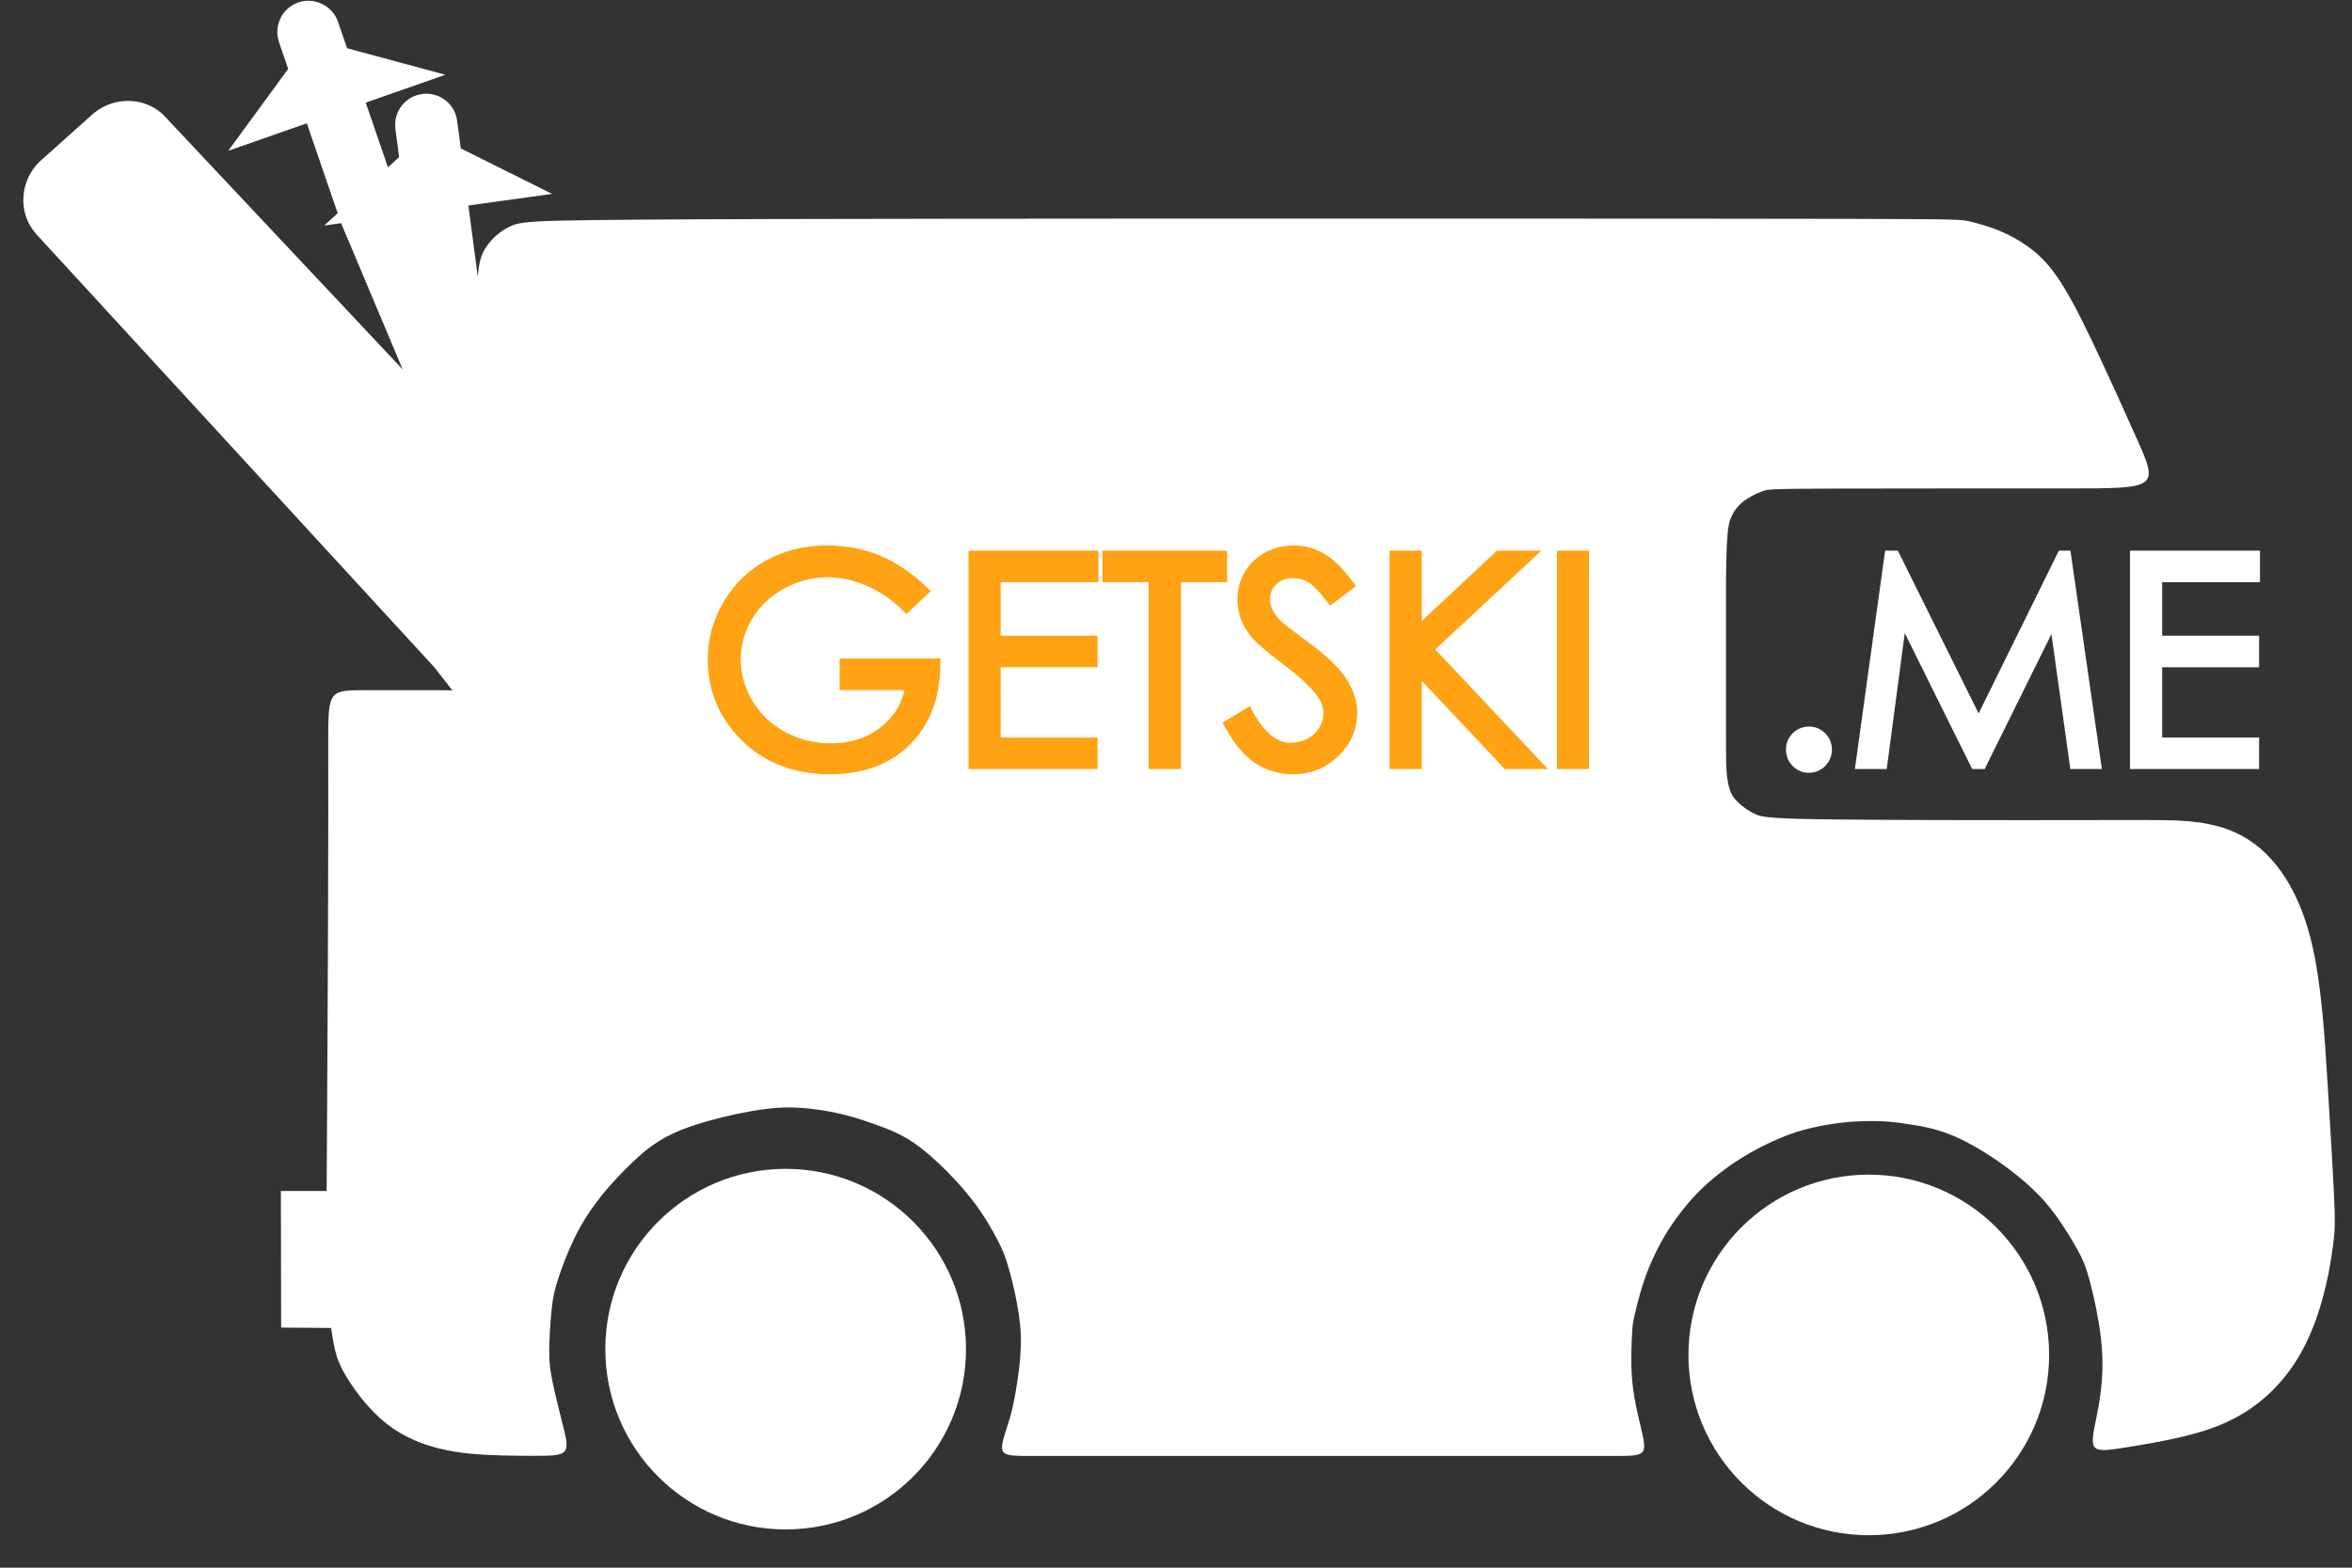 <svg width="66" height="44" viewBox="0 0 66 44" fill="none" xmlns="http://www.w3.org/2000/svg">
    <rect x="0" y="0" width="66" height="44" fill="#333333" stroke="none"/>
    <path fill-rule="evenodd" clip-rule="evenodd" d="M50.761 20.392C50.848 20.392 50.931 20.408 51.008 20.44C51.084 20.472 51.154 20.519 51.216 20.58L51.218 20.582C51.279 20.644 51.326 20.714 51.358 20.791L51.358 20.791C51.39 20.869 51.406 20.953 51.406 21.041C51.406 21.129 51.39 21.212 51.358 21.289C51.326 21.366 51.279 21.436 51.218 21.498L51.218 21.499C51.156 21.561 51.087 21.608 51.009 21.641C50.931 21.674 50.849 21.69 50.761 21.69C50.673 21.69 50.591 21.674 50.514 21.642C50.436 21.609 50.366 21.561 50.304 21.499L50.303 21.498C50.242 21.436 50.195 21.366 50.164 21.289V21.289C50.132 21.211 50.116 21.128 50.116 21.041C50.116 20.952 50.132 20.869 50.163 20.792L50.163 20.791C50.195 20.714 50.242 20.645 50.303 20.582L50.306 20.58C50.368 20.519 50.438 20.472 50.514 20.441C50.592 20.409 50.674 20.392 50.761 20.392L50.761 20.392ZM52.075 21.404L52.88 15.592L52.9 15.454H53.038H53.158H53.256L53.3 15.543L55.523 20.023L57.731 15.543L57.775 15.454H57.873H57.961H58.099L58.118 15.591L58.955 21.403L58.981 21.585H58.797H58.235H58.096L58.077 21.448L57.566 17.797L55.736 21.496L55.692 21.585H55.593H55.441H55.342L55.298 21.496L53.45 17.77L52.962 21.446L52.943 21.585H52.804H52.232H52.05L52.075 21.404ZM59.931 15.454H63.258H63.417V15.614V16.18V16.34H63.258H60.673V17.842H63.233H63.393V18.002V18.568V18.728H63.233H60.673V20.7H63.233H63.393V20.859V21.426V21.585H63.233H59.931H59.771V21.426V15.614V15.454H59.931Z" fill="white"/>
    <path fill-rule="evenodd" clip-rule="evenodd" d="M22.046 42.926C23.444 42.926 24.709 42.36 25.625 41.444C26.54 40.529 27.107 39.264 27.107 37.866C27.107 36.469 26.54 35.203 25.625 34.288C24.709 33.372 23.444 32.806 22.046 32.806C20.649 32.806 19.384 33.372 18.468 34.288C17.552 35.203 16.986 36.469 16.986 37.866C16.986 39.264 17.552 40.529 18.468 41.444C19.384 42.36 20.649 42.926 22.046 42.926Z" fill="white"/>
    <path fill-rule="evenodd" clip-rule="evenodd" d="M52.44 43.089C53.838 43.089 55.103 42.522 56.019 41.607C56.934 40.691 57.501 39.426 57.501 38.029C57.501 36.631 56.934 35.366 56.019 34.45C55.103 33.535 53.838 32.968 52.44 32.968C51.043 32.968 49.778 33.535 48.862 34.45C47.947 35.366 47.38 36.631 47.38 38.029C47.38 39.426 47.947 40.691 48.862 41.607C49.778 42.522 51.043 43.089 52.44 43.089Z" fill="white"/>
    <path fill-rule="evenodd" clip-rule="evenodd" d="M4.706 3.354L11.3 10.369L9.572 6.264L9.098 6.33L9.476 5.984L8.61 3.46L8.266 3.581L6.405 4.232L7.57 2.64L8.086 1.933L7.828 1.18C7.751 0.954 7.773 0.716 7.872 0.513L7.87 0.512C7.968 0.311 8.144 0.146 8.373 0.068C8.599 -0.01 8.838 0.013 9.04 0.112C9.243 0.21 9.408 0.385 9.485 0.612L9.74 1.354L10.585 1.582L12.498 2.098L10.628 2.753L10.263 2.881L10.886 4.696L11.2 4.409L11.095 3.618C11.064 3.379 11.132 3.15 11.267 2.973C11.403 2.796 11.608 2.67 11.848 2.638L11.903 2.631H11.927C12.137 2.622 12.336 2.69 12.493 2.809C12.671 2.946 12.797 3.151 12.828 3.391L12.931 4.165L13.718 4.558L15.492 5.442L13.528 5.714L13.143 5.768L13.408 7.774C13.422 7.585 13.441 7.447 13.469 7.334C13.518 7.134 13.582 7.016 13.668 6.895L13.669 6.895C13.748 6.786 13.847 6.673 13.967 6.575C14.072 6.488 14.196 6.407 14.338 6.343H14.341C14.503 6.271 14.664 6.219 15.706 6.193C16.628 6.171 18.37 6.157 21.733 6.148C24.588 6.141 28.614 6.137 32.808 6.135C38.46 6.133 44.417 6.135 48.218 6.138C51.533 6.141 53.212 6.144 54.084 6.152C55.028 6.161 55.12 6.179 55.249 6.209C55.358 6.234 55.506 6.272 55.676 6.324C55.804 6.363 55.938 6.409 56.068 6.461C56.218 6.521 56.364 6.59 56.507 6.67L56.508 6.668C56.651 6.747 56.786 6.833 56.914 6.926C57.046 7.021 57.176 7.128 57.314 7.268H57.316C57.442 7.394 57.574 7.554 57.721 7.764C57.855 7.956 57.995 8.186 58.155 8.479C58.308 8.76 58.484 9.108 58.695 9.549C58.906 9.992 59.145 10.51 59.364 10.99H59.366C59.444 11.162 59.729 11.796 59.928 12.239C60.588 13.709 60.588 13.709 58.01 13.709C56.146 13.709 52.417 13.709 51.401 13.713C50.564 13.716 50.1 13.72 49.811 13.734C49.599 13.745 49.536 13.758 49.474 13.779V13.781C49.374 13.816 49.264 13.864 49.161 13.92C49.068 13.971 48.977 14.029 48.9 14.091C48.828 14.15 48.766 14.215 48.713 14.285C48.66 14.355 48.617 14.428 48.585 14.501C48.552 14.575 48.527 14.652 48.508 14.756C48.485 14.886 48.468 15.06 48.456 15.311C48.444 15.588 48.437 15.929 48.434 16.317C48.434 16.411 48.434 17.02 48.434 17.677V20.511C48.434 21.198 48.434 21.459 48.451 21.674C48.46 21.779 48.472 21.874 48.488 21.958C48.505 22.042 48.524 22.118 48.547 22.183C48.567 22.241 48.59 22.293 48.619 22.34L48.62 22.339C48.652 22.391 48.694 22.443 48.749 22.497C48.821 22.569 48.912 22.645 49.014 22.713C49.105 22.774 49.202 22.829 49.295 22.867C49.381 22.902 49.483 22.927 49.754 22.948C50.103 22.976 50.628 22.991 51.514 23C52.291 23.009 53.338 23.014 54.431 23.016C55.936 23.02 57.534 23.019 58.645 23.017L59.093 23.016C60.683 23.013 61.126 23.012 61.603 23.07C61.89 23.105 62.191 23.161 62.501 23.274C62.822 23.391 63.142 23.566 63.45 23.835C63.761 24.107 64.055 24.471 64.306 24.938C64.524 25.343 64.712 25.828 64.853 26.401C64.996 26.979 65.091 27.648 65.161 28.344C65.23 29.034 65.273 29.731 65.314 30.391C65.352 31.022 65.39 31.636 65.424 32.219C65.454 32.745 65.48 33.209 65.497 33.578C65.514 33.928 65.52 34.16 65.516 34.361V34.364C65.513 34.572 65.497 34.732 65.471 34.936C65.441 35.166 65.399 35.442 65.346 35.714C65.303 35.932 65.247 36.178 65.174 36.442C65.092 36.742 64.994 37.041 64.876 37.329C64.763 37.602 64.635 37.864 64.49 38.105C64.336 38.361 64.155 38.605 63.952 38.832C63.751 39.056 63.532 39.258 63.296 39.434C63.058 39.612 62.804 39.764 62.524 39.895C62.248 40.025 61.951 40.133 61.625 40.225C61.308 40.315 60.958 40.392 60.64 40.453C60.348 40.51 60.057 40.559 59.863 40.59C58.62 40.796 58.62 40.796 58.832 39.763C58.845 39.7 58.865 39.605 58.895 39.429C58.92 39.283 58.946 39.112 58.964 38.933C58.983 38.742 58.997 38.536 58.998 38.318C58.998 38.1 58.987 37.854 58.956 37.576C58.929 37.325 58.884 37.051 58.833 36.787C58.772 36.475 58.701 36.175 58.637 35.937C58.581 35.73 58.533 35.581 58.483 35.455C58.434 35.334 58.376 35.219 58.3 35.082C58.214 34.926 58.112 34.755 58.008 34.589C57.904 34.425 57.798 34.265 57.698 34.126C57.603 33.995 57.503 33.868 57.389 33.737L57.391 33.736C57.289 33.62 57.179 33.506 57.052 33.385C56.922 33.261 56.779 33.134 56.62 33.005C56.458 32.873 56.276 32.736 56.072 32.595C55.848 32.44 55.6 32.281 55.344 32.14C55.139 32.025 54.925 31.921 54.712 31.838C54.483 31.748 54.263 31.686 54.063 31.642C53.866 31.598 53.663 31.567 53.492 31.542C53.313 31.516 53.182 31.499 53.08 31.489C52.964 31.478 52.858 31.471 52.739 31.468C52.604 31.464 52.45 31.463 52.286 31.468C52.143 31.471 51.993 31.48 51.844 31.493C51.687 31.507 51.52 31.528 51.349 31.555C51.188 31.581 51.022 31.613 50.858 31.651C50.695 31.688 50.548 31.727 50.411 31.771C50.276 31.814 50.128 31.869 49.959 31.94C49.791 32.01 49.614 32.092 49.439 32.18C49.277 32.262 49.11 32.354 48.944 32.455C48.782 32.552 48.635 32.65 48.503 32.744C48.355 32.849 48.215 32.959 48.084 33.069C47.958 33.173 47.85 33.271 47.753 33.364C47.646 33.468 47.552 33.566 47.466 33.662C47.386 33.752 47.296 33.858 47.198 33.983C47.104 34.103 47.019 34.218 46.944 34.327C46.867 34.438 46.789 34.56 46.709 34.694C46.637 34.817 46.563 34.951 46.49 35.099C46.407 35.266 46.335 35.421 46.279 35.559C46.219 35.705 46.161 35.863 46.106 36.033C46.05 36.205 46.001 36.38 45.96 36.538C45.916 36.708 45.883 36.849 45.86 36.953C45.839 37.046 45.826 37.109 45.818 37.172V37.174C45.81 37.233 45.805 37.299 45.799 37.402C45.791 37.545 45.783 37.735 45.779 37.917C45.777 38.061 45.776 38.214 45.779 38.358C45.783 38.517 45.793 38.669 45.808 38.819C45.822 38.953 45.842 39.094 45.868 39.242C45.921 39.549 45.986 39.817 46.018 39.953L46.02 39.956L46.021 39.96C46.238 40.863 46.236 40.864 45.282 40.864H44.224H41.733H36.465H30.622H28.956C27.996 40.864 27.996 40.863 28.289 39.959C28.304 39.913 28.326 39.844 28.354 39.745C28.381 39.65 28.412 39.522 28.447 39.353C28.483 39.176 28.524 38.949 28.559 38.701C28.588 38.499 28.614 38.288 28.629 38.087C28.646 37.87 28.651 37.676 28.646 37.493C28.64 37.309 28.621 37.115 28.591 36.9C28.562 36.703 28.521 36.483 28.474 36.265C28.422 36.028 28.365 35.799 28.31 35.608C28.257 35.423 28.211 35.285 28.165 35.169C28.121 35.059 28.063 34.938 27.987 34.792C27.905 34.635 27.812 34.468 27.714 34.307C27.619 34.153 27.518 33.999 27.415 33.856C27.304 33.702 27.181 33.546 27.044 33.386C26.909 33.228 26.762 33.069 26.602 32.907C26.442 32.745 26.269 32.58 26.092 32.426C25.92 32.277 25.743 32.14 25.571 32.028C25.402 31.919 25.232 31.83 25.064 31.756C24.898 31.681 24.718 31.615 24.542 31.552C24.348 31.484 24.177 31.426 24.033 31.382C23.88 31.336 23.721 31.293 23.548 31.253C23.393 31.217 23.227 31.186 23.052 31.159H23.049C22.877 31.132 22.709 31.113 22.549 31.1C22.373 31.087 22.205 31.079 22.038 31.083C21.862 31.087 21.668 31.102 21.441 31.132C21.211 31.162 20.944 31.209 20.662 31.268C20.394 31.325 20.114 31.394 19.846 31.47C19.581 31.546 19.338 31.625 19.12 31.713C18.907 31.799 18.708 31.895 18.526 32.006C18.338 32.121 18.168 32.248 18.012 32.38L18.014 32.382C17.845 32.526 17.686 32.679 17.535 32.831C17.378 32.99 17.232 33.145 17.099 33.296C16.973 33.44 16.848 33.594 16.723 33.762C16.603 33.922 16.494 34.081 16.397 34.24C16.296 34.406 16.201 34.58 16.112 34.767C16.023 34.952 15.941 35.139 15.872 35.315C15.789 35.524 15.715 35.731 15.657 35.909C15.608 36.058 15.573 36.184 15.546 36.312C15.519 36.437 15.5 36.565 15.482 36.722C15.463 36.897 15.447 37.099 15.434 37.298C15.422 37.51 15.414 37.711 15.412 37.869C15.411 38.032 15.415 38.171 15.428 38.309C15.439 38.428 15.462 38.568 15.498 38.75C15.541 38.962 15.588 39.166 15.63 39.339C15.69 39.586 15.73 39.746 15.757 39.848C16.017 40.863 16.017 40.863 14.875 40.86V40.863H14.872V40.86C14.506 40.859 13.776 40.857 13.186 40.799C12.873 40.768 12.596 40.721 12.344 40.66C12.088 40.598 11.856 40.52 11.641 40.426C11.418 40.33 11.219 40.221 11.036 40.096C10.85 39.97 10.677 39.825 10.51 39.657C10.36 39.506 10.22 39.345 10.099 39.189C9.958 39.008 9.83 38.819 9.729 38.654C9.633 38.497 9.561 38.358 9.503 38.21H9.501C9.446 38.071 9.407 37.928 9.372 37.755C9.341 37.606 9.315 37.442 9.292 37.272L8.498 37.265L7.889 37.261L7.888 36.653L7.883 34.042L7.882 33.428H8.495H9.166C9.182 30.724 9.197 28.054 9.205 25.881C9.209 24.71 9.211 23.68 9.212 22.832C9.213 21.796 9.21 22.072 9.21 20.874C9.21 19.371 9.21 19.371 10.3 19.371H12.2C12.399 19.371 12.562 19.371 12.695 19.379C12.514 19.147 12.355 18.942 12.194 18.735L1.055 6.612L1.046 6.602L1.023 6.578L1.016 6.568C0.75 6.271 0.634 5.893 0.657 5.524C0.679 5.162 0.835 4.805 1.109 4.537L1.119 4.528L1.146 4.503L1.156 4.496L2.588 3.215L2.6 3.203L2.633 3.175L2.643 3.168C2.938 2.929 3.308 2.816 3.665 2.834C4.035 2.852 4.396 3.007 4.66 3.303L4.673 3.315L4.698 3.344L4.707 3.354L4.706 3.354Z" fill="white"/>
    <path fill-rule="evenodd" clip-rule="evenodd" d="M43.85 15.454H44.433H44.592V15.614V21.426V21.585H44.433H43.85H43.691V21.426V15.614V15.454H43.85ZM25.998 16.703L25.547 17.129L25.436 17.234L25.327 17.127C25.171 16.974 25.007 16.84 24.838 16.725C24.67 16.611 24.492 16.514 24.308 16.436C24.124 16.358 23.942 16.299 23.762 16.26C23.585 16.221 23.409 16.202 23.236 16.202C23.02 16.202 22.809 16.228 22.606 16.28C22.403 16.333 22.203 16.412 22.006 16.519H22.006C21.811 16.624 21.638 16.748 21.489 16.89C21.339 17.032 21.211 17.192 21.106 17.371L21.105 17.372C20.999 17.551 20.919 17.735 20.866 17.924C20.813 18.112 20.787 18.306 20.787 18.506C20.787 18.914 20.897 19.303 21.117 19.673L21.116 19.673C21.225 19.857 21.357 20.021 21.509 20.166C21.661 20.311 21.835 20.437 22.029 20.542L22.029 20.542C22.225 20.648 22.43 20.729 22.644 20.782C22.857 20.835 23.082 20.862 23.317 20.862C23.6 20.862 23.86 20.822 24.096 20.744C24.331 20.666 24.544 20.549 24.737 20.393C24.928 20.238 25.08 20.06 25.193 19.86C25.278 19.709 25.341 19.544 25.382 19.367H23.72H23.561V19.208V18.641V18.482H23.72H26.229H26.389L26.388 18.642C26.385 19.109 26.314 19.531 26.174 19.905C26.032 20.283 25.82 20.612 25.54 20.892C25.259 21.172 24.93 21.382 24.555 21.522C24.182 21.661 23.765 21.731 23.303 21.731C22.744 21.731 22.24 21.635 21.794 21.443H21.793C21.345 21.251 20.955 20.962 20.624 20.577C20.37 20.28 20.18 19.96 20.052 19.616C19.925 19.272 19.861 18.906 19.861 18.517C19.861 18.229 19.898 17.95 19.971 17.68C20.044 17.41 20.153 17.15 20.299 16.901L20.299 16.9C20.446 16.65 20.619 16.428 20.82 16.233C21.02 16.038 21.247 15.87 21.501 15.729C21.754 15.589 22.025 15.484 22.313 15.414C22.6 15.344 22.902 15.309 23.218 15.309C23.474 15.309 23.724 15.332 23.966 15.378V15.378C24.21 15.425 24.446 15.494 24.673 15.586V15.587C24.902 15.681 25.128 15.802 25.35 15.95C25.57 16.097 25.786 16.271 25.999 16.473L26.12 16.588L25.998 16.703L25.998 16.703ZM27.338 15.454H30.665H30.824V15.614V16.18V16.34H30.665H28.08V17.842H30.64H30.8V18.002V18.568V18.728H30.64H28.08V20.7H30.64H30.8V20.859V21.426V21.585H30.64H27.338H27.178V21.426V15.614V15.454H27.338ZM30.936 16.18V15.614V15.454H31.095H34.276H34.436V15.614V16.18V16.34H34.276H33.141V21.426V21.585H32.981H32.39H32.231V21.426V16.34H31.095H30.936V16.18ZM34.436 20.202L34.93 19.905L35.072 19.82L35.152 19.966C35.315 20.268 35.489 20.493 35.673 20.64C35.845 20.777 36.027 20.846 36.218 20.846C36.303 20.846 36.385 20.835 36.463 20.816C36.542 20.797 36.62 20.767 36.694 20.728C36.768 20.689 36.832 20.644 36.886 20.593C36.939 20.544 36.984 20.487 37.022 20.423L37.023 20.422C37.061 20.358 37.089 20.292 37.108 20.225C37.126 20.159 37.135 20.09 37.135 20.017C37.135 19.937 37.121 19.858 37.095 19.781C37.067 19.701 37.024 19.619 36.966 19.537C36.881 19.416 36.758 19.281 36.599 19.133C36.436 18.981 36.237 18.816 36.002 18.64H36.002C35.758 18.456 35.558 18.296 35.402 18.159C35.244 18.02 35.131 17.905 35.064 17.814H35.064C34.952 17.664 34.866 17.507 34.809 17.343C34.752 17.177 34.723 17.005 34.723 16.829C34.723 16.691 34.74 16.556 34.774 16.427C34.808 16.298 34.859 16.175 34.927 16.059L34.927 16.058C34.994 15.943 35.077 15.838 35.174 15.745C35.271 15.653 35.381 15.573 35.502 15.508C35.624 15.441 35.752 15.392 35.886 15.358C36.019 15.325 36.156 15.309 36.297 15.309C36.448 15.309 36.595 15.328 36.738 15.365C36.88 15.403 37.016 15.459 37.148 15.534L37.148 15.534C37.279 15.609 37.414 15.713 37.55 15.847C37.682 15.977 37.818 16.137 37.957 16.325L38.049 16.451L37.925 16.546L37.45 16.906L37.323 17.002L37.227 16.875C37.121 16.735 37.023 16.62 36.935 16.53C36.851 16.444 36.776 16.382 36.71 16.343L36.709 16.343C36.643 16.303 36.575 16.274 36.507 16.255C36.438 16.236 36.364 16.227 36.285 16.227C36.186 16.227 36.097 16.241 36.018 16.27C35.942 16.298 35.874 16.341 35.815 16.396C35.757 16.452 35.713 16.514 35.684 16.582C35.655 16.649 35.64 16.724 35.64 16.807C35.64 16.858 35.646 16.909 35.656 16.958H35.657C35.668 17.009 35.684 17.06 35.706 17.11L35.706 17.11C35.727 17.158 35.759 17.21 35.8 17.264C35.842 17.32 35.896 17.381 35.963 17.448L35.963 17.449C35.999 17.483 36.077 17.546 36.194 17.636H36.195C36.316 17.73 36.484 17.856 36.699 18.013C36.956 18.203 37.175 18.383 37.353 18.553C37.535 18.727 37.676 18.891 37.777 19.046C37.878 19.203 37.955 19.361 38.006 19.52C38.059 19.683 38.085 19.845 38.085 20.007C38.085 20.239 38.04 20.457 37.951 20.661C37.863 20.863 37.731 21.049 37.556 21.219C37.381 21.389 37.185 21.517 36.971 21.603C36.756 21.689 36.524 21.731 36.276 21.731C36.085 21.731 35.901 21.705 35.725 21.653C35.55 21.602 35.384 21.524 35.226 21.421C35.069 21.318 34.919 21.181 34.777 21.011C34.638 20.846 34.505 20.647 34.378 20.415L34.305 20.281L34.436 20.202L34.436 20.202ZM39.148 15.454H39.739H39.898V15.614V17.428L41.961 15.498L42.007 15.454H42.069H42.852H43.256L42.96 15.73L40.276 18.228L43.186 21.317L43.438 21.585H43.07H42.294H42.226L42.179 21.535L39.898 19.112V21.426V21.585H39.739H39.148H38.989V21.426V15.614V15.454H39.148Z" fill="#FFA315"/>
</svg>

